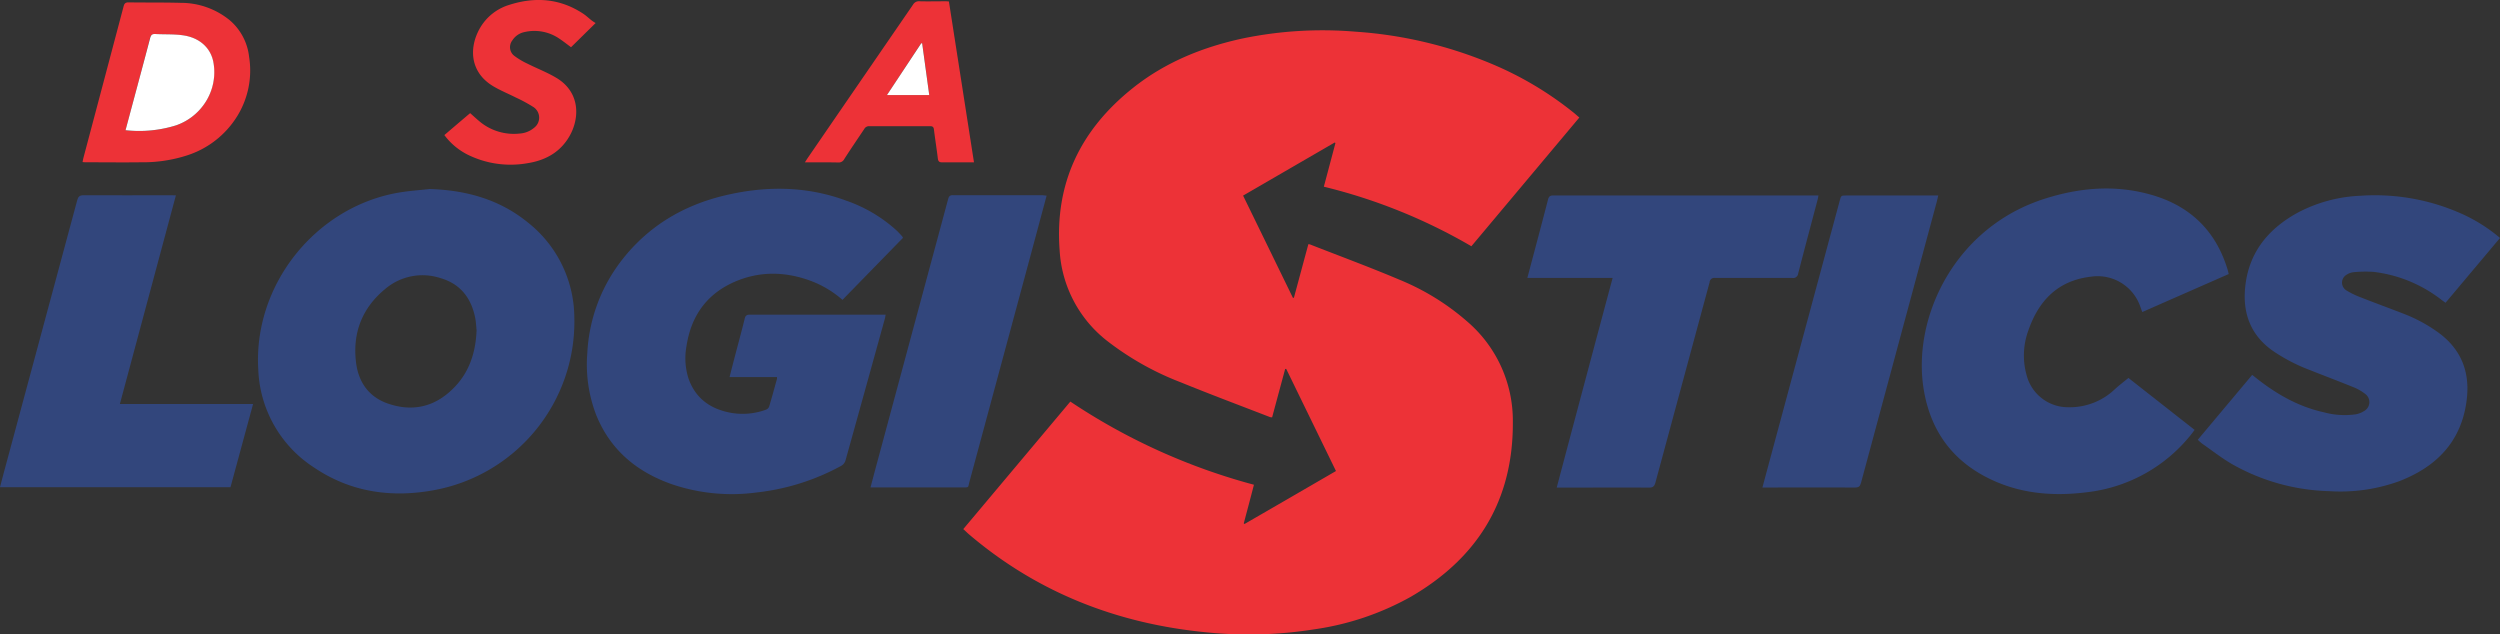 <svg id="Layer_1" data-name="Layer 1" xmlns="http://www.w3.org/2000/svg" viewBox="0 0 738.08 187.32"><rect x="0" y="0" width="738.08" height="187.32" fill="#333333" stroke="none"/><g id="Layer_2" data-name="Layer 2"><g id="Layer_1-2" data-name="Layer 1-2"><path d="M466.27,34.7l-31.87,38a162.85,162.85,0,0,0-43.56-17.58c1.17-4.39,2.3-8.65,3.43-12.9l-.22-.15L367,57.75c4.94,10.12,9.82,20.14,14.71,30.17H382c1.42-5.25,2.83-10.51,4.27-15.83a4,4,0,0,1,.48.07c8.88,3.48,17.84,6.78,26.63,10.51A71.48,71.48,0,0,1,433.26,95a38.52,38.52,0,0,1,13.38,29.65c.12,23.07-10.36,40.08-30.15,51.55A81.92,81.92,0,0,1,388,185.8a123.52,123.52,0,0,1-31.56.91c-26.42-2.51-50.11-11.69-70.41-29-.54-.46-1.05-1-1.64-1.5L316,118.56a182,182,0,0,0,54.2,24.55c-1,3.9-2,7.65-3,11.4l.22.19c9-5.19,17.92-10.37,27-15.64l-14.68-30.13h-.32c-1.28,4.74-2.56,9.48-3.85,14.28a2.29,2.29,0,0,1-.64-.08c-8.78-3.4-17.61-6.7-26.34-10.26A85.28,85.28,0,0,1,327,100.75a36.55,36.55,0,0,1-14.16-26.83C311.35,54.11,319,38.35,334.32,26.1c9.57-7.67,20.65-12.17,32.57-14.75a116.47,116.47,0,0,1,33.27-2,125.54,125.54,0,0,1,41.71,10.14,100,100,0,0,1,23,14Z" fill="#ed3237"/><path d="M126.88,55.8c10.63.35,20.45,3,28.81,9.76a36,36,0,0,1,13.87,28.08,50.57,50.57,0,0,1-41.38,51.06c-12.56,2.33-24.6.64-35.38-6.62a36,36,0,0,1-16.54-28.85C74.68,84.3,93,61.16,117.61,56.88,120.67,56.35,123.79,56.15,126.88,55.8ZM140.7,97.51c-.11-1.05-.15-2.33-.39-3.58-1.15-5.88-4.35-10.1-10.23-11.81a17,17,0,0,0-16.27,3.12c-6.9,5.64-9.8,13.08-8.68,21.89.73,5.7,3.75,10.05,9.35,12,6.45,2.25,12.58,1.38,17.87-3.11C138,111.26,140.41,105,140.7,97.51Z" fill="#32467c"/><path d="M266.59,70.22,248.73,88.53a30.22,30.22,0,0,0-9.48-5.65c-7.61-2.79-15.23-2.86-22.66.45C208.45,87,204,93.47,202.67,102.21a19.78,19.78,0,0,0,.54,9.36c2,5.91,6.36,9.1,12.33,10.26a19.89,19.89,0,0,0,10.51-.85,1.68,1.68,0,0,0,1-.85c.83-2.75,1.57-5.52,2.34-8.29a2.18,2.18,0,0,0,0-.51h-14c1-4,2-7.74,3-11.52.49-1.89,1-3.77,1.46-5.68.21-1,.65-1.24,1.62-1.24h40c-.1.52-.14.86-.23,1.19q-5.81,21-11.66,42a2.74,2.74,0,0,1-1.23,1.45,67.33,67.33,0,0,1-24.86,7.85,55,55,0,0,1-25.42-2.52c-10.14-3.64-17.82-10-22-20.21a41.38,41.38,0,0,1-2.68-18.33,48.61,48.61,0,0,1,10.57-28c7.6-9.55,17.53-15.5,29.28-18.44C225.68,54.8,238,54.82,250,59.3A42.82,42.82,0,0,1,264.65,68c.59.54,1.12,1.14,1.66,1.73A2.39,2.39,0,0,1,266.59,70.22Z" fill="#32467c"/><path d="M648.86,129.83l16.06-19.15,1.66,1.31c5.83,4.54,12.16,8.11,19.45,9.72a23.31,23.31,0,0,0,9.51.6,7,7,0,0,0,2.81-1.22,3,3,0,0,0,.54-4.2,3.63,3.63,0,0,0-.47-.49,14.34,14.34,0,0,0-3.4-2c-4.29-1.75-8.62-3.38-12.93-5.09A52.31,52.31,0,0,1,671,103.57c-6.5-4.58-8.9-11-8.16-18.66,1-10.39,6.87-17.45,15.77-22.26a43.49,43.49,0,0,1,18.27-4.86,62.72,62.72,0,0,1,29.9,5.33,47.65,47.65,0,0,1,10.3,6.3c.31.24.6.51,1,.84L722,89.39l-1-.71a40.39,40.39,0,0,0-20.21-8.41,36.42,36.42,0,0,0-6,.1,4.62,4.62,0,0,0-2,.74,2.69,2.69,0,0,0-1,3.65,2.65,2.65,0,0,0,.9.95A24.41,24.41,0,0,0,697,87.8c4.34,1.72,8.74,3.3,13.07,5a44.35,44.35,0,0,1,10.23,5.69c6.57,5,8.94,11.68,7.94,19.64-1.53,12.25-8.94,19.74-20.09,24a50.93,50.93,0,0,1-20.4,2.88,61.33,61.33,0,0,1-28.8-8c-3.06-1.77-5.86-4-8.77-6A15.74,15.74,0,0,1,648.86,129.83Z" fill="#32467c"/><path d="M628.38,111.58l19.53,15.33c-.29.4-.52.75-.79,1.08A46,46,0,0,1,616,145.34c-9.24,1.15-18.31.54-26.93-3.21-12.15-5.29-19.22-14.6-21.21-27.67-3.19-21,9.34-47.48,36-55.85,9.49-3,19.21-4,29-1.69,12.44,2.87,21,10.18,24.79,22.64.13.41.21.84.33,1.35L632.47,92.12l-.53-1.44a13.33,13.33,0,0,0-14.58-9c-9.73,1.11-15.44,7-18.51,15.84a21.51,21.51,0,0,0-.54,13.2,12.62,12.62,0,0,0,12.23,9.51,19.3,19.3,0,0,0,13.93-5.41C625.66,113.74,626.94,112.76,628.38,111.58Z" fill="#32467c"/><path d="M476.1,82.05H450.92l.8-3c1.78-6.71,3.57-13.42,5.31-20.14.23-.88.58-1.21,1.53-1.2h78.32c-.1.46-.15.84-.25,1.21-1.93,7.29-3.88,14.57-5.76,21.88a1.47,1.47,0,0,1-1.73,1.26H506.35a1.39,1.39,0,0,0-1.61,1.13.43.43,0,0,0,0,.11q-8,29.58-16,59.15c-.3,1.11-.72,1.51-1.92,1.51-8.55-.06-17.11,0-25.67,0h-1.56C465.07,123.27,470.54,102.8,476.1,82.05Z" fill="#32467c"/><path d="M51.93,57.68c-5.53,20.61-11,41-16.54,61.59H74.72l-6.67,24.56H0c.34-1.31.66-2.57,1-3.82q10.91-40.44,21.8-80.9c.28-1,.66-1.47,1.84-1.47,8.59.06,17.19,0,25.79,0Z" fill="#32467c"/><path d="M572.24,57.68c-.16.68-.26,1.18-.39,1.67q-11.22,41.59-22.42,83.2c-.28,1-.65,1.39-1.75,1.38-8.63-.05-17.27,0-25.9,0h-1.46c.64-2.37,1.23-4.6,1.83-6.82l21-77.88c.41-1.52.4-1.52,2-1.52h27.11Z" fill="#32467c"/><path d="M309,57.75l-4.61,17.17q-9.09,33.69-18.19,67.37c-.47,1.74,0,1.61-2.13,1.61H257c.49-1.82.92-3.47,1.36-5.12q10.78-40,21.56-80c.22-.83.52-1.17,1.43-1.16h26.39A10.49,10.49,0,0,0,309,57.75Z" fill="#32467c"/><path d="M24.37,47.84c.12-.56.19-1,.3-1.39Q30.58,24.19,36.48,1.92C36.7,1.06,37,.69,38,.7c5.11.08,10.23,0,15.34.14A22.8,22.8,0,0,1,67.86,6a16.59,16.59,0,0,1,5.68,10.77A25.59,25.59,0,0,1,70,34.35a27.13,27.13,0,0,1-14.69,11.5,42.19,42.19,0,0,1-13.56,2.06c-5.44.07-10.87,0-16.31,0A7.75,7.75,0,0,1,24.37,47.84Zm12.69-9.4A36.5,36.5,0,0,0,52,37a16.93,16.93,0,0,0,9.09-7.58A16.36,16.36,0,0,0,63,18.67c-.69-4.44-4.12-7.6-9.18-8.25-2.64-.33-5.34-.21-8-.36a1.32,1.32,0,0,0-1.54,1.19C42.51,18.17,40.64,25.09,38.78,32,38.22,34.13,37.65,36.23,37.06,38.44Z" fill="#ed3237"/><path d="M237.63,47.93c.38-.58.58-.91.8-1.24Q254,24,269.55,1.38a2,2,0,0,1,2-1c2.44.06,4.88,0,7.31,0a10,10,0,0,1,1.29.06c2.46,15.8,4.92,31.54,7.4,47.49h-9.39c-.88,0-1.17-.3-1.28-1.14-.34-2.85-.8-5.69-1.15-8.54-.09-.78-.41-1-1.14-1h-18a1.58,1.58,0,0,0-1.44.84c-2,3-4,5.9-5.9,8.88a1.82,1.82,0,0,1-1.74,1C244.3,47.9,241.11,47.93,237.63,47.93Zm34.63-35.09-.29-.1L261.86,28.06h12.48C273.64,22.92,273,17.88,272.26,12.84Z" fill="#ed3237"/><path d="M131.19,39.88c2.57-2.2,5.06-4.32,7.61-6.48.86.76,1.67,1.51,2.52,2.23a15.8,15.8,0,0,0,12.1,3.8,7.3,7.3,0,0,0,4.27-1.71,3.74,3.74,0,0,0-.14-6.07,43.5,43.5,0,0,0-5.24-2.85c-2.21-1.12-4.52-2.05-6.64-3.31-6.75-4-7.32-11-4.17-16.84a15,15,0,0,1,8.91-7.23C158-1,165.3-.46,172.11,4c.93.6,1.74,1.4,2.62,2.08a11.86,11.86,0,0,0,1.12.72l-7.26,7.14c-1.13-.83-2.32-1.78-3.58-2.61a13,13,0,0,0-10.19-1.86A5.57,5.57,0,0,0,151.21,12a3.22,3.22,0,0,0,.66,4.51h0a22.06,22.06,0,0,0,3.79,2.26c2.81,1.41,5.78,2.55,8.49,4.15,7.07,4.16,7.08,11.69,4.08,17.1-2.71,4.87-7.16,7.33-12.49,8.16a28.55,28.55,0,0,1-17.83-2.6A19.54,19.54,0,0,1,131.19,39.88Z" fill="#ed3237"/><path d="M37.06,38.44c.59-2.21,1.16-4.31,1.72-6.42,1.86-6.93,3.73-13.85,5.55-20.79.23-.9.6-1.24,1.54-1.19,2.66.15,5.36,0,8,.36,5.06.65,8.49,3.81,9.18,8.25A16.36,16.36,0,0,1,61.13,29.4,16.89,16.89,0,0,1,52,37,36.5,36.5,0,0,1,37.06,38.44Z" fill="#fff"/><path d="M272.26,12.84q1,7.5,2.08,15.22H261.86L272,12.74Z" fill="#fff"/></g></g></svg>